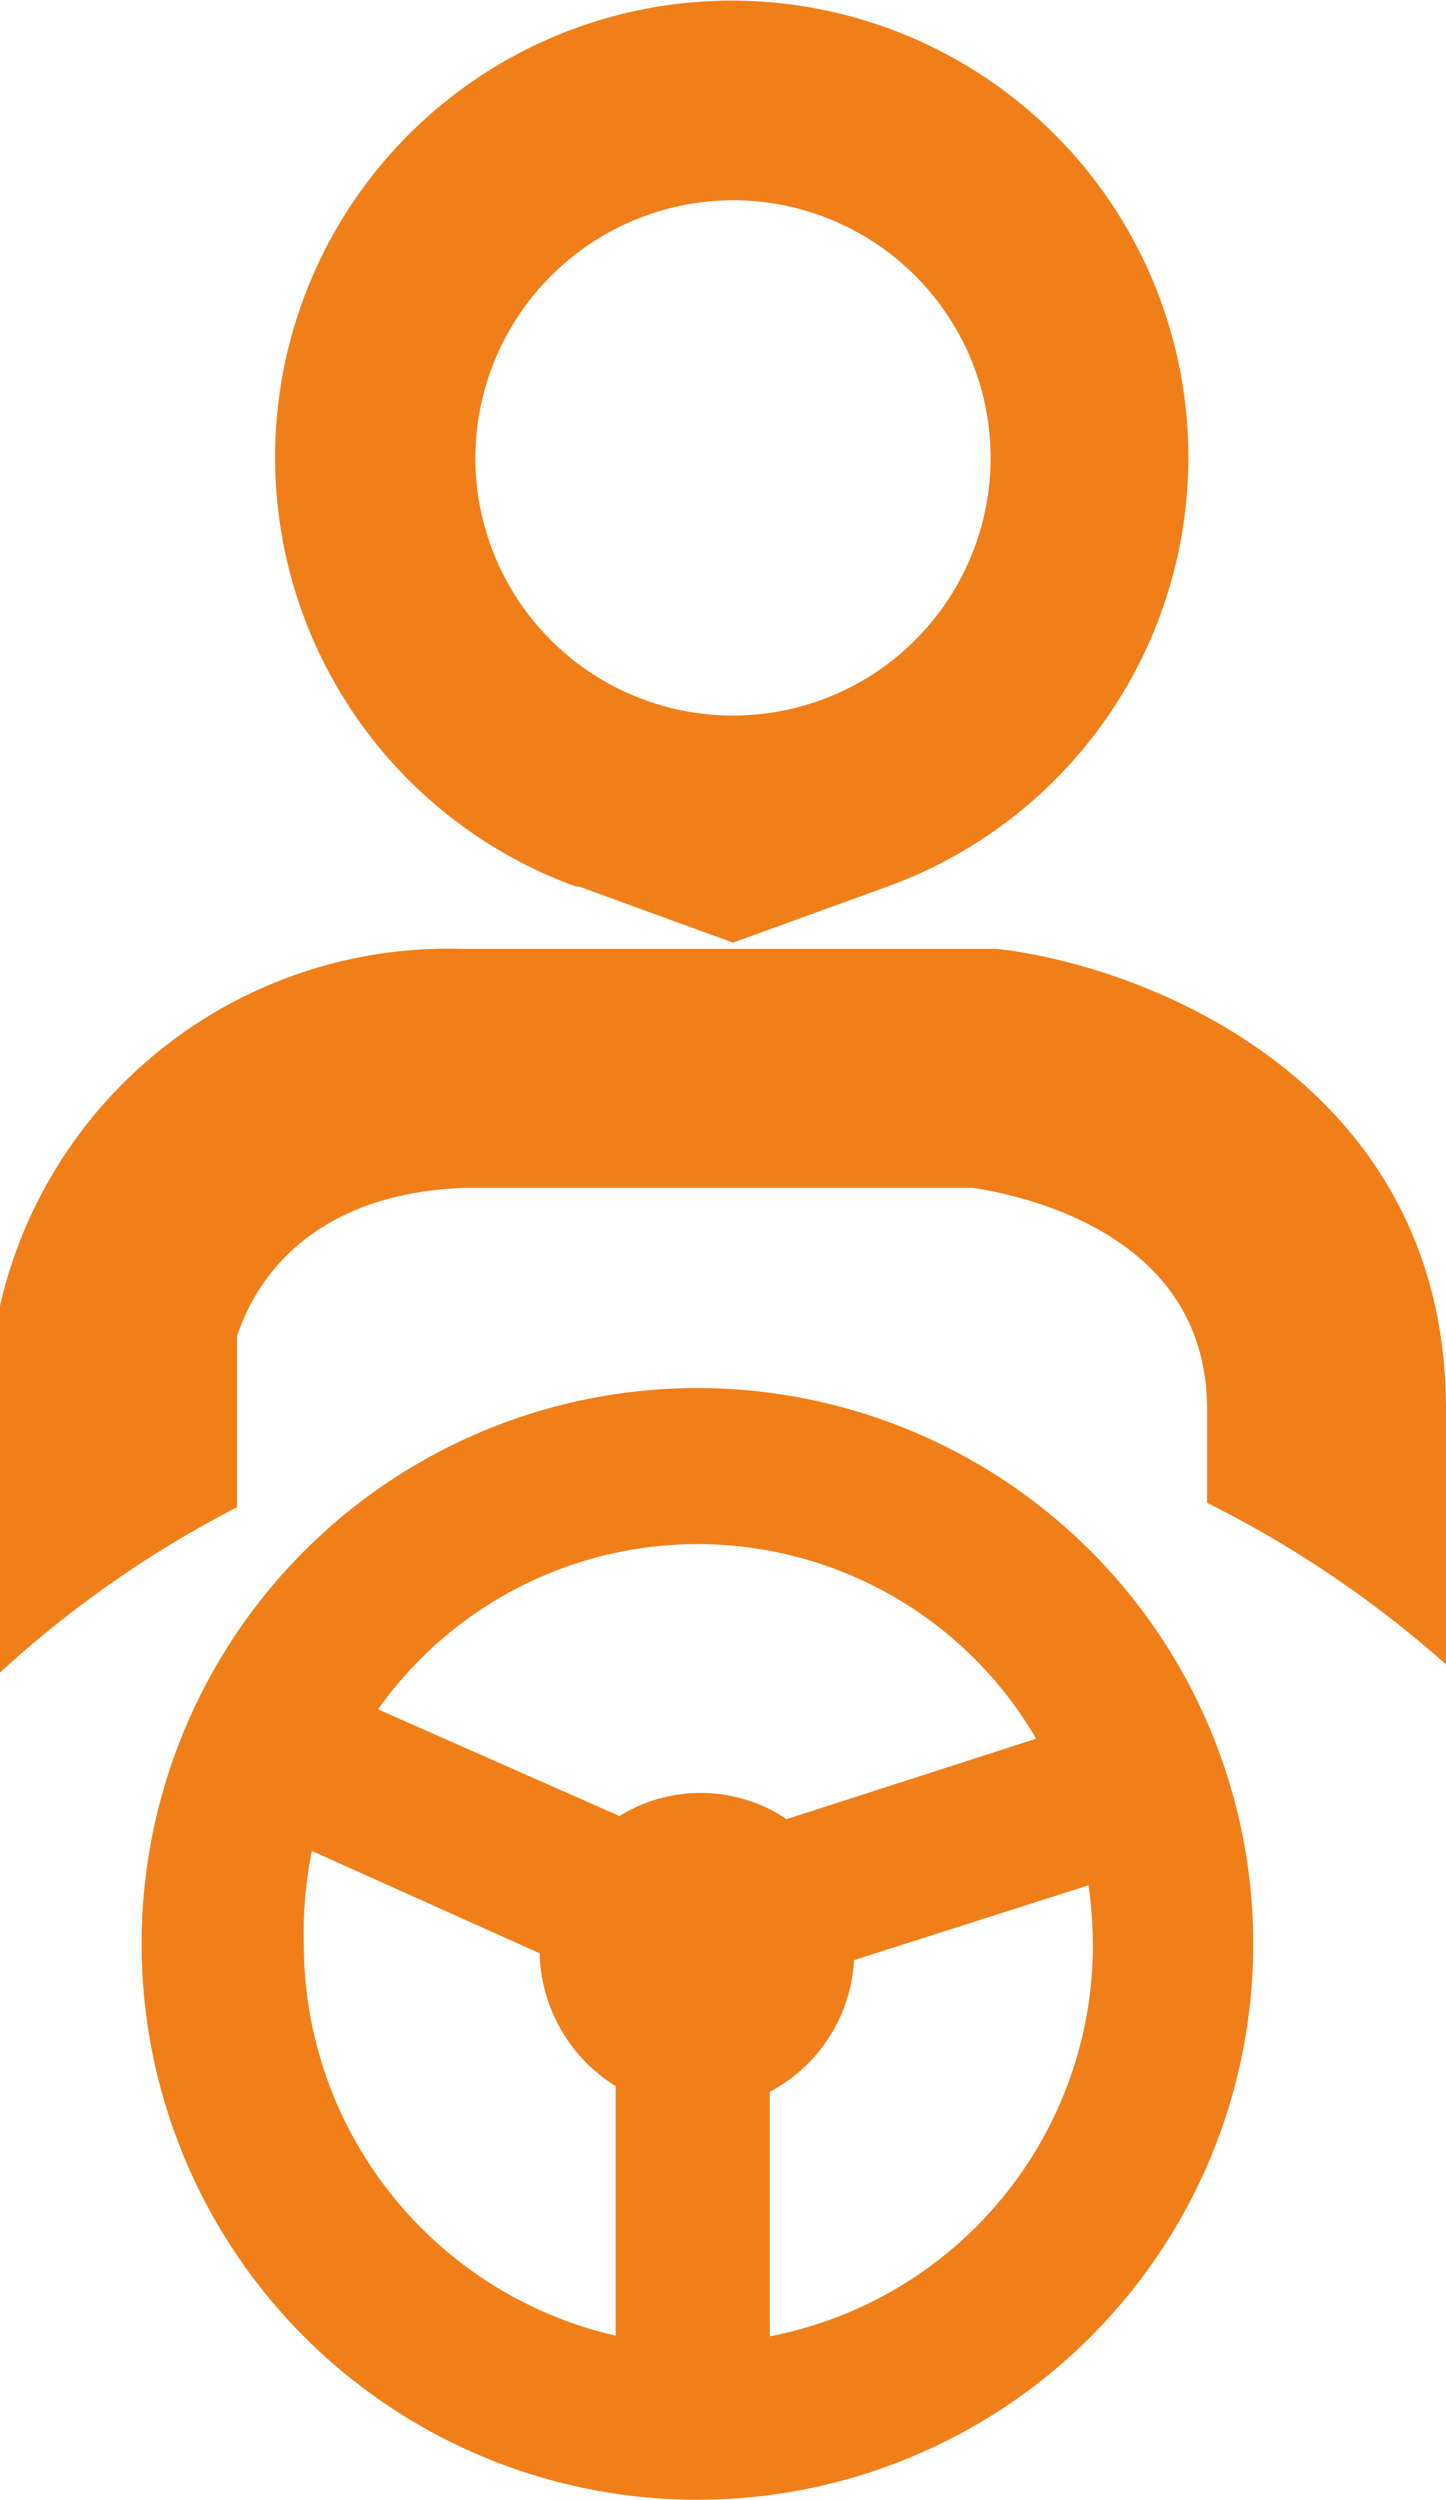 <svg xmlns="http://www.w3.org/2000/svg" viewBox="0 0 23.18 40.07"><defs><style>.cls-1{fill:#f07f19;}</style></defs><g id="Warstwa_2" data-name="Warstwa 2"><g id="Warstwa_1-2" data-name="Warstwa 1"><path class="cls-1" d="M11.18,22.25a8.91,8.91,0,0,0,0,17.82,8.91,8.91,0,0,0,0-17.82ZM9.87,33.44v4a6.44,6.44,0,0,1-5-6.26A6.67,6.67,0,0,1,5,29.67l3.65,1.64A2.58,2.58,0,0,0,9.87,33.44Zm2.47,4V33.53a2.54,2.54,0,0,0,1.35-2.11l3.76-1.2a7.43,7.43,0,0,1,.07.94A6.39,6.39,0,0,1,12.34,37.45ZM6.06,27.4a6.28,6.28,0,0,1,10.55.47l-4,1.29a2.47,2.47,0,0,0-2.68-.05Z"/><path class="cls-1" d="M23.18,26.68V22.59c0-5.19-4.71-7.09-7.19-7.38H7.4A7.37,7.37,0,0,0,0,20.93a2,2,0,0,0,0,.34v5.54a17.37,17.37,0,0,1,3.8-2.65l0-2.74c.22-.68,1-2.28,3.65-2.38h8.15c.94.15,3.75.8,3.75,3.55v1.5A17.54,17.54,0,0,1,23.18,26.68Z"/><path class="cls-1" d="M9.28,14.21l2.47.9,2.48-.9a7.32,7.32,0,1,0-5,0Zm2.47-11A4.13,4.13,0,1,1,7.62,7.34,4.14,4.14,0,0,1,11.75,3.21Z"/></g></g></svg>